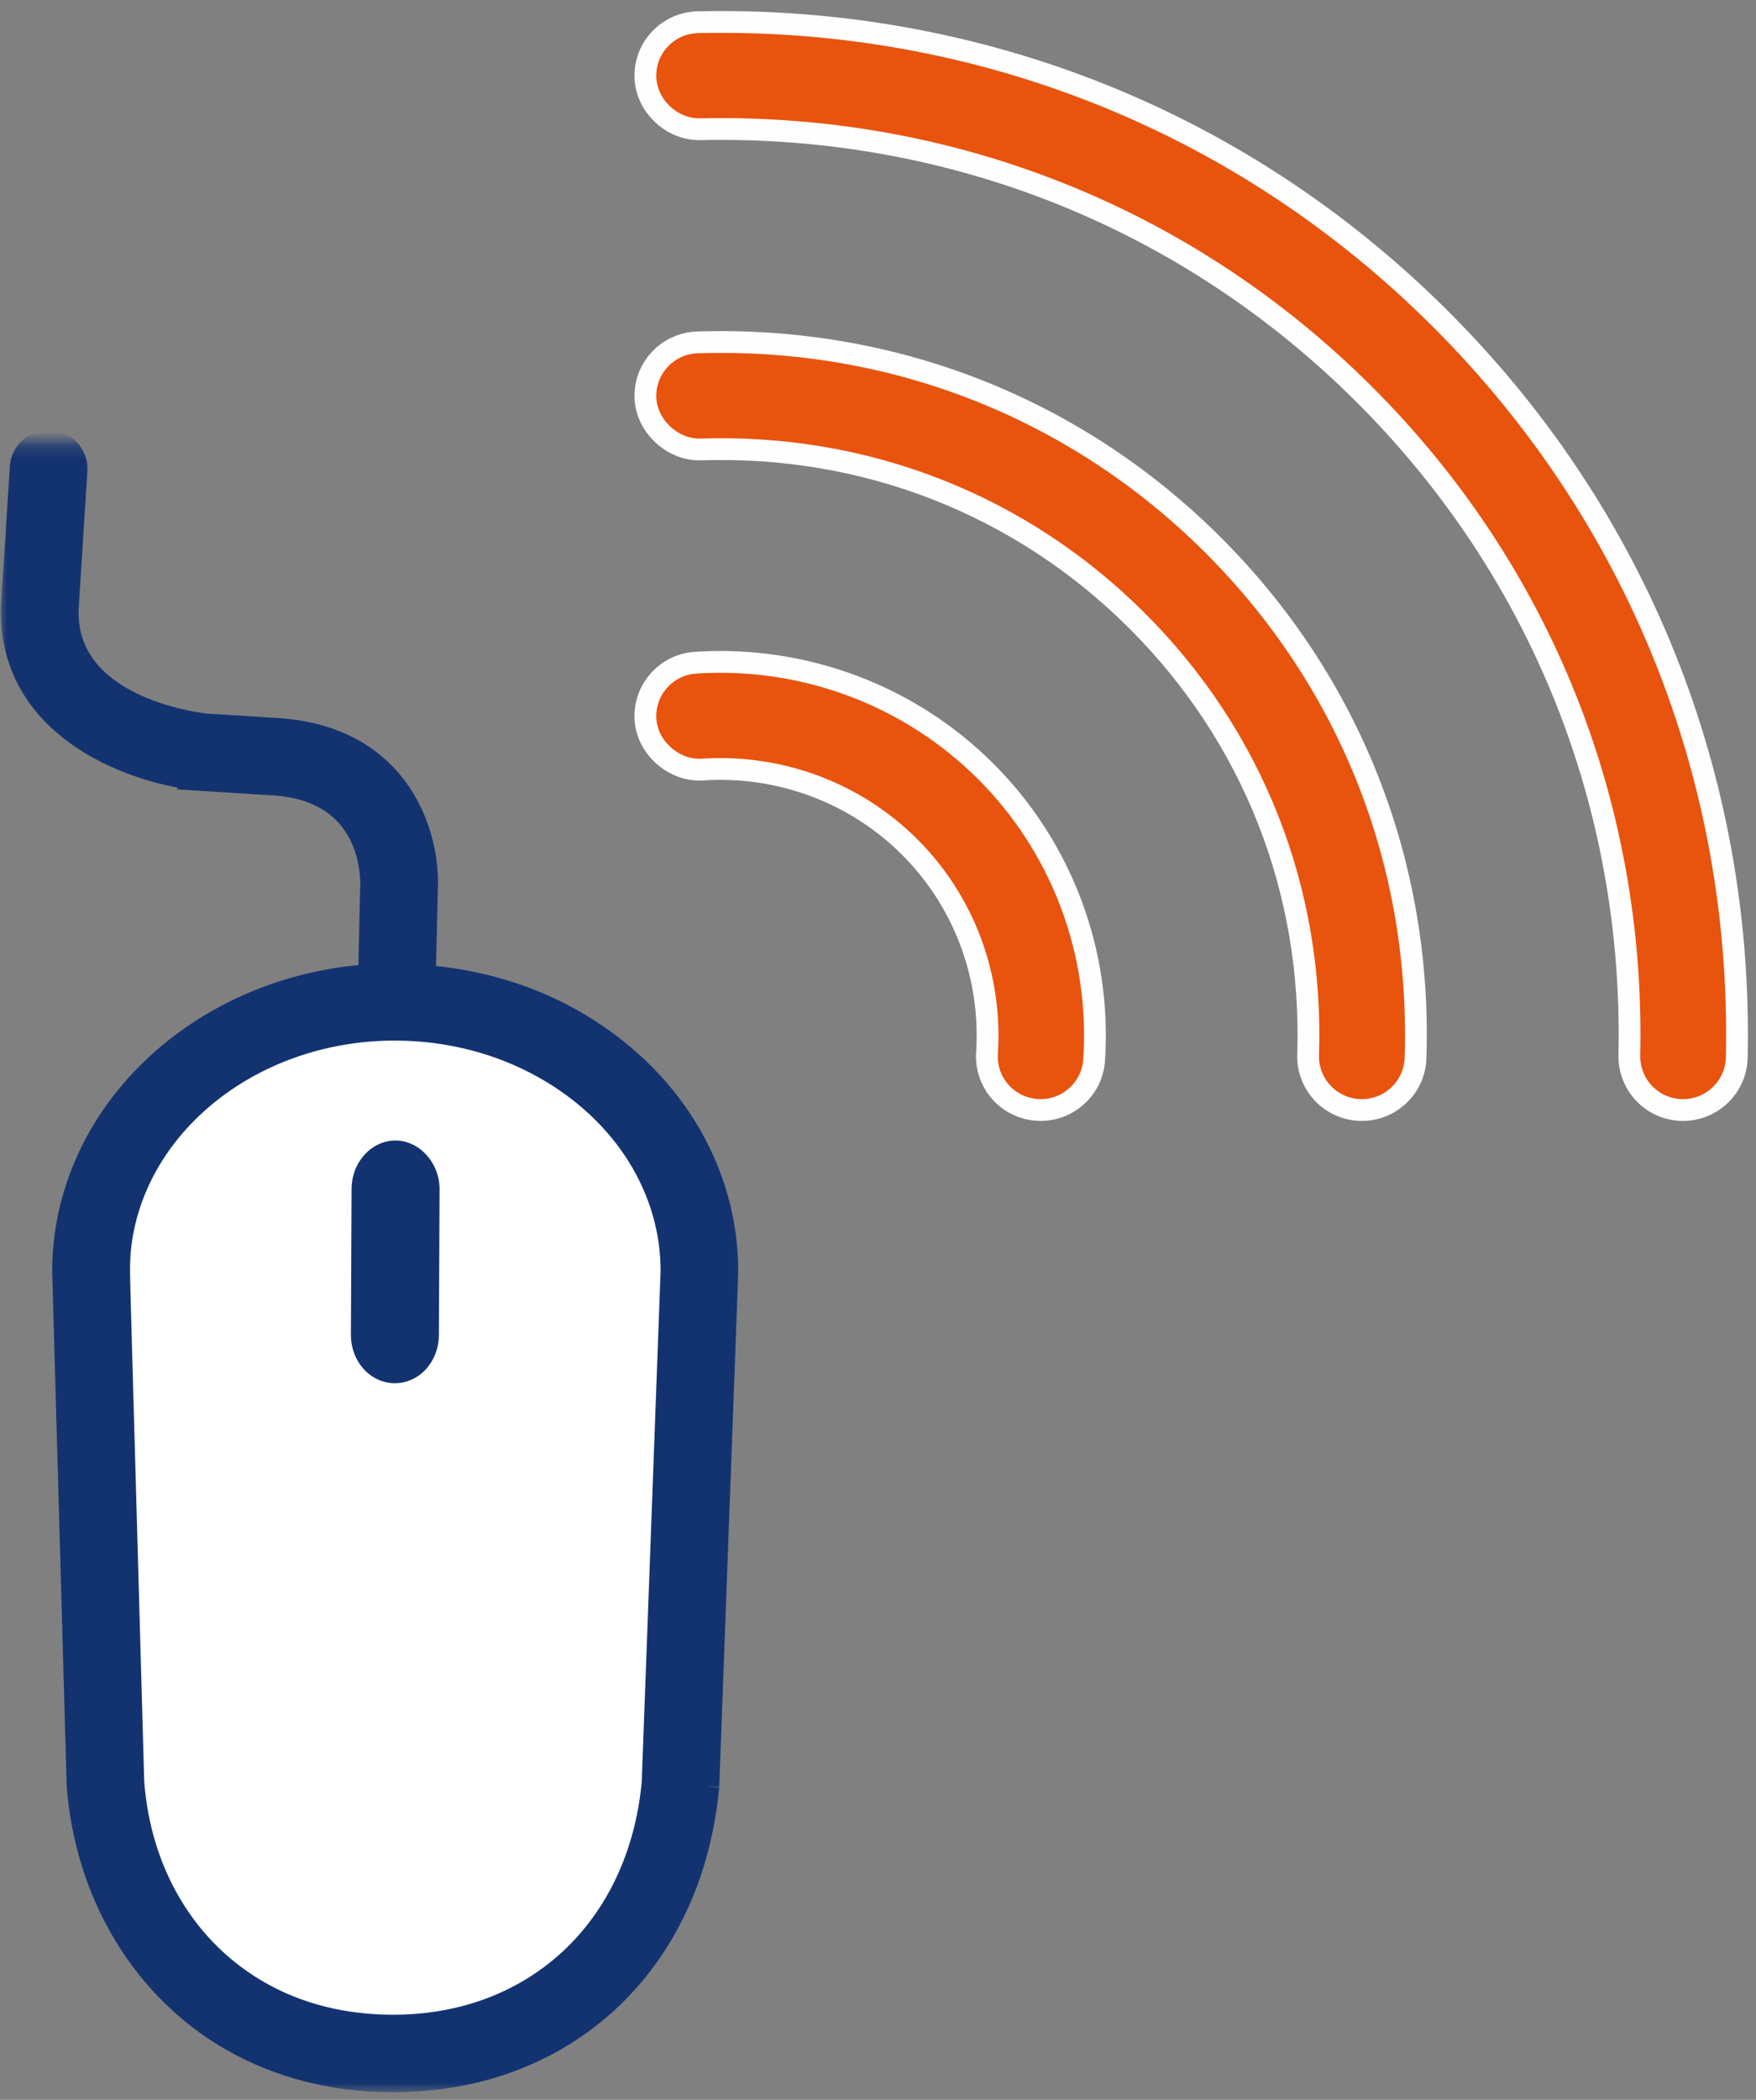 <?xml version="1.0" encoding="UTF-8"?>
<svg width="133px" height="159px" viewBox="0 0 133 159" version="1.1" xmlns="http://www.w3.org/2000/svg" xmlns:xlink="http://www.w3.org/1999/xlink">
    <rect x="0" y="0" width="133" height="159" fill="#808080" stroke="none"/>
    <!-- Generator: Sketch 52.5 (67469) - http://www.bohemiancoding.com/sketch -->
    <title>Group Copy 2</title>
    <desc>Created with Sketch.</desc>
    <defs>
        <polygon id="path-1" points="0 0.247 56.975 0.247 56.975 125.257 0 125.257"></polygon>
    </defs>
    <g id="Welcome" stroke="none" stroke-width="1" fill="none" fill-rule="evenodd">
        <g id="22-Internet-connections" transform="translate(-486, -119)">
            <g id="Group-Copy-2" transform="translate(486, 120)">
                <path d="M51.293,91.69 C51.348,83.493 41.923,76.426 30.661,76.36 C19.268,76.338 9.952,83.156 9.886,91.558 L9.578,137.438 C9.557,143.237 13.846,148.457 20.785,151.067 C23.678,152.16 26.933,152.732 30.155,152.739 C35.335,152.761 40.295,151.39 44.123,148.853 C48.467,145.979 50.963,141.852 50.974,137.541 L51.293,91.69 Z" id="Fill-1" fill="#FFFFFF"></path>
                <path d="M33.293,89.049 C33.302,87.076 31.785,85.376 29.972,85.36 C28.138,85.355 26.639,86.995 26.628,89.017 L26.578,100.057 C26.575,101.453 27.265,102.709 28.382,103.337 C28.848,103.6 29.372,103.737 29.891,103.739 C30.725,103.745 31.523,103.415 32.139,102.804 C32.838,102.113 33.24,101.119 33.242,100.082 L33.293,89.049 Z" id="Fill-1" fill="#133370"></path>
                <g id="Group-5" transform="translate(0, 32.239)">
                    <mask id="mask-2" fill="white">
                        <use xlink:href="#path-1"></use>
                    </mask>
                    <g id="Clip-4"></g>
                    <path d="M29.676,120.242 C25.981,120.226 22.626,119.384 19.701,117.738 C14.054,114.561 10.517,108.681 10,101.698 L8.909,62.932 C8.953,52.792 18.421,44.583 30.01,44.631 C34.017,44.648 37.908,45.656 41.265,47.545 C47.362,50.975 50.982,56.796 50.957,63.052 L49.527,101.76 C48.491,112.862 40.514,120.291 29.676,120.242 M53.553,102.021 L54.99,63.135 C55.024,55.336 50.635,48.2 43.249,44.043 C39.877,42.147 36.047,41.055 32.082,40.746 L32.239,34.017 C32.429,30.138 30.32,22.642 20.987,22.054 L15.854,21.731 C15.771,21.728 15.686,21.723 15.599,21.717 C14.681,21.617 4.767,20.359 5.032,12.842 L5.698,2.385 C5.767,1.281 4.929,0.33 3.811,0.251 C2.699,0.182 1.741,1.023 1.668,2.131 L1.001,12.644 C0.702,21.183 8.796,24.699 14.033,25.563 C14.141,25.591 14.25,25.613 14.36,25.63 L14.36,25.669 C14.392,25.671 14.583,25.681 15.044,25.711 C15.144,25.718 15.242,25.726 15.33,25.731 C15.357,25.733 15.383,25.733 15.41,25.734 C16.331,25.793 17.965,25.893 20.732,26.068 C28.261,26.544 28.236,33.089 28.206,33.874 L28.047,40.691 C15.153,41.547 4.928,51.16 4.875,62.98 L5.972,101.901 C6.583,110.216 10.975,117.447 17.717,121.24 C21.249,123.227 25.266,124.243 29.658,124.264 C42.706,124.322 52.305,115.429 53.553,102.021" id="Fill-3" stroke="#133370" stroke-width="1.848" fill="#133370" mask="url(#mask-2)"></path>
                </g>
                <path d="M52.816,24.927 C51.732,24.964 50.723,25.419 49.98,26.208 C49.238,26.998 48.848,28.03 48.884,29.112 C48.956,31.253 50.927,33.097 53.081,33.032 C65.582,32.621 77.305,37.218 86.09,45.972 C94.876,54.728 99.49,66.41 99.076,78.869 C99.042,79.982 99.476,81.076 100.269,81.864 C100.998,82.593 101.974,83.015 103.011,83.05 C104.096,83.085 105.132,82.697 105.925,81.958 C106.717,81.217 107.173,80.213 107.211,79.132 C107.694,64.406 102.236,50.596 91.844,40.238 C81.448,29.881 67.59,24.442 52.816,24.927" id="Fill-6" fill="#E8530E"></path>
                <path d="M52.816,24.927 C51.732,24.964 50.723,25.419 49.98,26.208 C49.238,26.998 48.848,28.03 48.884,29.112 C48.956,31.253 50.927,33.097 53.081,33.032 C65.582,32.621 77.305,37.218 86.09,45.972 C94.876,54.728 99.49,66.41 99.076,78.869 C99.042,79.982 99.476,81.076 100.269,81.864 C100.998,82.593 101.974,83.015 103.011,83.05 C104.096,83.085 105.132,82.697 105.925,81.958 C106.717,81.217 107.173,80.213 107.211,79.132 C107.694,64.406 102.236,50.596 91.844,40.238 C81.448,29.881 67.59,24.442 52.816,24.927 Z" id="Stroke-8" stroke="#FEFEFE" stroke-width="1.65"></path>
                <path d="M109.048,23.095 C94.076,8.173 74.122,0.215 52.858,0.681 C51.773,0.705 50.762,1.148 50.009,1.93 C49.257,2.713 48.857,3.742 48.883,4.821 C48.929,6.984 50.857,8.828 53.038,8.785 C72.058,8.369 89.905,15.486 103.294,28.828 C116.683,42.169 123.825,59.954 123.407,78.907 C123.384,80.007 123.818,81.087 124.599,81.865 C125.342,82.606 126.33,83.028 127.387,83.051 C129.625,83.102 131.491,81.323 131.544,79.088 C132.009,57.899 124.021,38.014 109.048,23.095" id="Fill-10" fill="#E8530E"></path>
                <path d="M109.048,23.095 C94.076,8.173 74.122,0.215 52.858,0.681 C51.773,0.705 50.762,1.148 50.009,1.93 C49.257,2.713 48.857,3.742 48.883,4.821 C48.929,6.984 50.857,8.828 53.038,8.785 C72.058,8.369 89.905,15.486 103.294,28.828 C116.683,42.169 123.825,59.954 123.407,78.907 C123.384,80.007 123.818,81.087 124.599,81.865 C125.342,82.606 126.33,83.028 127.387,83.051 C129.625,83.102 131.491,81.323 131.544,79.088 C132.009,57.899 124.021,38.014 109.048,23.095 Z" id="Stroke-12" stroke="#FEFEFE" stroke-width="1.65"></path>
                <path d="M52.684,49.18 C51.598,49.251 50.609,49.738 49.892,50.551 C49.175,51.366 48.819,52.41 48.89,53.495 C49.033,55.639 51.062,57.414 53.217,57.271 C59.064,56.89 64.772,59.021 68.883,63.119 C72.999,67.217 75.137,72.907 74.755,78.73 C74.677,79.896 75.107,81.038 75.936,81.865 C76.63,82.557 77.557,82.975 78.543,83.042 C79.63,83.114 80.677,82.76 81.493,82.045 C82.311,81.331 82.799,80.343 82.87,79.261 C83.407,71.107 80.408,63.135 74.636,57.385 C68.867,51.634 60.866,48.646 52.684,49.18" id="Fill-14" fill="#E8530E"></path>
                <path d="M52.684,49.18 C51.598,49.251 50.609,49.738 49.892,50.551 C49.175,51.366 48.819,52.41 48.89,53.495 C49.033,55.639 51.062,57.414 53.217,57.271 C59.064,56.89 64.772,59.021 68.883,63.119 C72.999,67.217 75.137,72.907 74.755,78.73 C74.677,79.896 75.107,81.038 75.936,81.865 C76.63,82.557 77.557,82.975 78.543,83.042 C79.63,83.114 80.677,82.76 81.493,82.045 C82.311,81.331 82.799,80.343 82.87,79.261 C83.407,71.107 80.408,63.135 74.636,57.385 C68.867,51.634 60.866,48.646 52.684,49.18 Z" id="Stroke-16" stroke="#FEFEFE" stroke-width="1.65"></path>
            </g>
        </g>
    </g>
</svg>
